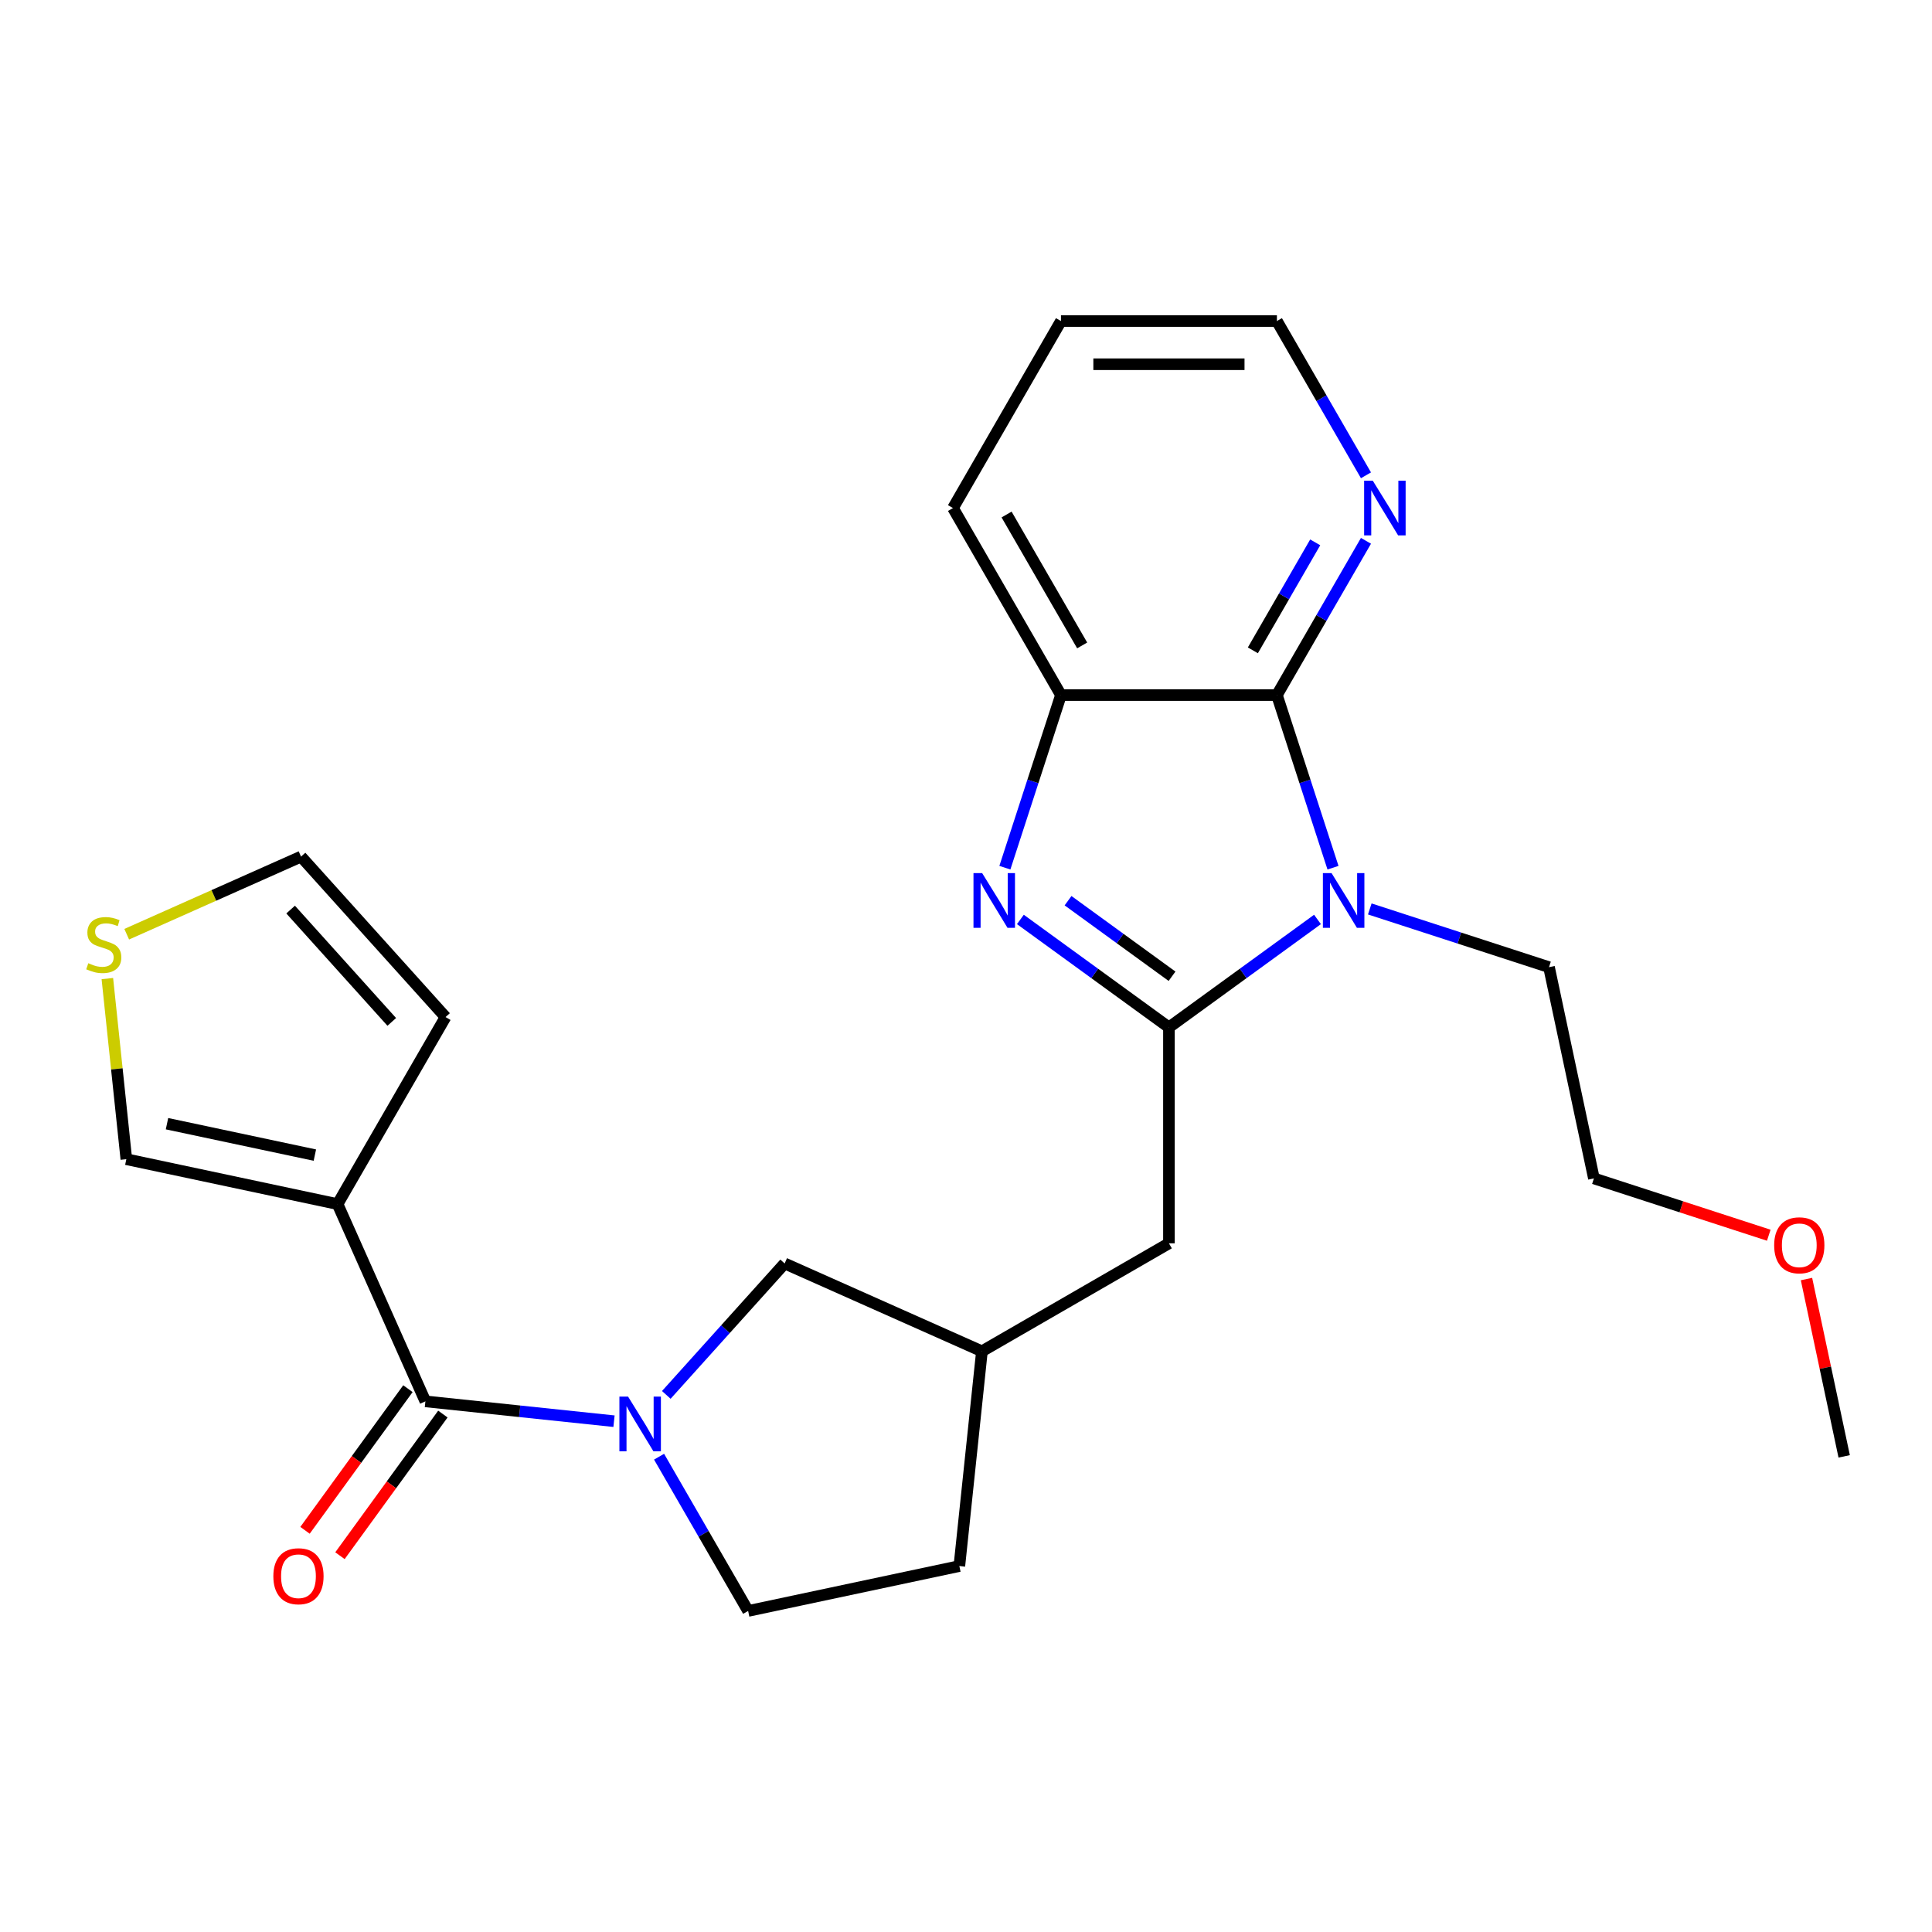 <?xml version='1.0' encoding='iso-8859-1'?>
<svg version='1.1' baseProfile='full'
              xmlns='http://www.w3.org/2000/svg'
                      xmlns:rdkit='http://www.rdkit.org/xml'
                      xmlns:xlink='http://www.w3.org/1999/xlink'
                  xml:space='preserve'
width='1000px' height='1000px' viewBox='0 0 1000 1000'>
<!-- END OF HEADER -->
<rect style='opacity:1.0;fill:#FFFFFF;stroke:none' width='1000' height='1000' x='0' y='0'> </rect>
<path class='bond-0' d='M 605.039,531.769 L 643.485,503.837' style='fill:none;fill-rule:evenodd;stroke:#000000;stroke-width:6px;stroke-linecap:butt;stroke-linejoin:miter;stroke-opacity:1' />
<path class='bond-0' d='M 643.485,503.837 L 681.931,475.904' style='fill:none;fill-rule:evenodd;stroke:#0000FF;stroke-width:6px;stroke-linecap:butt;stroke-linejoin:miter;stroke-opacity:1' />
<path class='bond-1' d='M 605.039,531.769 L 566.594,503.837' style='fill:none;fill-rule:evenodd;stroke:#000000;stroke-width:6px;stroke-linecap:butt;stroke-linejoin:miter;stroke-opacity:1' />
<path class='bond-1' d='M 566.594,503.837 L 528.148,475.904' style='fill:none;fill-rule:evenodd;stroke:#0000FF;stroke-width:6px;stroke-linecap:butt;stroke-linejoin:miter;stroke-opacity:1' />
<path class='bond-1' d='M 606.645,505.304 L 579.733,485.751' style='fill:none;fill-rule:evenodd;stroke:#000000;stroke-width:6px;stroke-linecap:butt;stroke-linejoin:miter;stroke-opacity:1' />
<path class='bond-1' d='M 579.733,485.751 L 552.821,466.199' style='fill:none;fill-rule:evenodd;stroke:#0000FF;stroke-width:6px;stroke-linecap:butt;stroke-linejoin:miter;stroke-opacity:1' />
<path class='bond-7' d='M 605.039,531.769 L 605.039,643.541' style='fill:none;fill-rule:evenodd;stroke:#000000;stroke-width:6px;stroke-linecap:butt;stroke-linejoin:miter;stroke-opacity:1' />
<path class='bond-2' d='M 689.956,449.117 L 675.441,404.443' style='fill:none;fill-rule:evenodd;stroke:#0000FF;stroke-width:6px;stroke-linecap:butt;stroke-linejoin:miter;stroke-opacity:1' />
<path class='bond-2' d='M 675.441,404.443 L 660.925,359.769' style='fill:none;fill-rule:evenodd;stroke:#000000;stroke-width:6px;stroke-linecap:butt;stroke-linejoin:miter;stroke-opacity:1' />
<path class='bond-17' d='M 708.999,470.469 L 755.383,485.539' style='fill:none;fill-rule:evenodd;stroke:#0000FF;stroke-width:6px;stroke-linecap:butt;stroke-linejoin:miter;stroke-opacity:1' />
<path class='bond-17' d='M 755.383,485.539 L 801.766,500.61' style='fill:none;fill-rule:evenodd;stroke:#000000;stroke-width:6px;stroke-linecap:butt;stroke-linejoin:miter;stroke-opacity:1' />
<path class='bond-6' d='M 520.123,449.117 L 534.638,404.443' style='fill:none;fill-rule:evenodd;stroke:#0000FF;stroke-width:6px;stroke-linecap:butt;stroke-linejoin:miter;stroke-opacity:1' />
<path class='bond-6' d='M 534.638,404.443 L 549.153,359.769' style='fill:none;fill-rule:evenodd;stroke:#000000;stroke-width:6px;stroke-linecap:butt;stroke-linejoin:miter;stroke-opacity:1' />
<path class='bond-8' d='M 660.925,359.769 L 683.974,319.848' style='fill:none;fill-rule:evenodd;stroke:#000000;stroke-width:6px;stroke-linecap:butt;stroke-linejoin:miter;stroke-opacity:1' />
<path class='bond-8' d='M 683.974,319.848 L 707.023,279.926' style='fill:none;fill-rule:evenodd;stroke:#0000FF;stroke-width:6px;stroke-linecap:butt;stroke-linejoin:miter;stroke-opacity:1' />
<path class='bond-8' d='M 648.481,336.616 L 664.615,308.671' style='fill:none;fill-rule:evenodd;stroke:#000000;stroke-width:6px;stroke-linecap:butt;stroke-linejoin:miter;stroke-opacity:1' />
<path class='bond-8' d='M 664.615,308.671 L 680.749,280.725' style='fill:none;fill-rule:evenodd;stroke:#0000FF;stroke-width:6px;stroke-linecap:butt;stroke-linejoin:miter;stroke-opacity:1' />
<path class='bond-25' d='M 660.925,359.769 L 549.153,359.769' style='fill:none;fill-rule:evenodd;stroke:#000000;stroke-width:6px;stroke-linecap:butt;stroke-linejoin:miter;stroke-opacity:1' />
<path class='bond-3' d='M 344.877,721.997 L 375.505,687.981' style='fill:none;fill-rule:evenodd;stroke:#0000FF;stroke-width:6px;stroke-linecap:butt;stroke-linejoin:miter;stroke-opacity:1' />
<path class='bond-3' d='M 375.505,687.981 L 406.133,653.965' style='fill:none;fill-rule:evenodd;stroke:#000000;stroke-width:6px;stroke-linecap:butt;stroke-linejoin:miter;stroke-opacity:1' />
<path class='bond-4' d='M 317.809,735.606 L 268.996,730.475' style='fill:none;fill-rule:evenodd;stroke:#0000FF;stroke-width:6px;stroke-linecap:butt;stroke-linejoin:miter;stroke-opacity:1' />
<path class='bond-4' d='M 268.996,730.475 L 220.183,725.345' style='fill:none;fill-rule:evenodd;stroke:#000000;stroke-width:6px;stroke-linecap:butt;stroke-linejoin:miter;stroke-opacity:1' />
<path class='bond-26' d='M 341.132,753.982 L 364.18,793.904' style='fill:none;fill-rule:evenodd;stroke:#0000FF;stroke-width:6px;stroke-linecap:butt;stroke-linejoin:miter;stroke-opacity:1' />
<path class='bond-26' d='M 364.18,793.904 L 387.229,833.826' style='fill:none;fill-rule:evenodd;stroke:#000000;stroke-width:6px;stroke-linecap:butt;stroke-linejoin:miter;stroke-opacity:1' />
<path class='bond-5' d='M 220.183,725.345 L 174.721,623.236' style='fill:none;fill-rule:evenodd;stroke:#000000;stroke-width:6px;stroke-linecap:butt;stroke-linejoin:miter;stroke-opacity:1' />
<path class='bond-14' d='M 211.141,718.775 L 184.509,755.431' style='fill:none;fill-rule:evenodd;stroke:#000000;stroke-width:6px;stroke-linecap:butt;stroke-linejoin:miter;stroke-opacity:1' />
<path class='bond-14' d='M 184.509,755.431 L 157.877,792.086' style='fill:none;fill-rule:evenodd;stroke:#FF0000;stroke-width:6px;stroke-linecap:butt;stroke-linejoin:miter;stroke-opacity:1' />
<path class='bond-14' d='M 229.226,731.915 L 202.594,768.57' style='fill:none;fill-rule:evenodd;stroke:#000000;stroke-width:6px;stroke-linecap:butt;stroke-linejoin:miter;stroke-opacity:1' />
<path class='bond-14' d='M 202.594,768.57 L 175.962,805.226' style='fill:none;fill-rule:evenodd;stroke:#FF0000;stroke-width:6px;stroke-linecap:butt;stroke-linejoin:miter;stroke-opacity:1' />
<path class='bond-11' d='M 174.721,623.236 L 65.392,599.997' style='fill:none;fill-rule:evenodd;stroke:#000000;stroke-width:6px;stroke-linecap:butt;stroke-linejoin:miter;stroke-opacity:1' />
<path class='bond-11' d='M 162.97,597.884 L 86.439,581.617' style='fill:none;fill-rule:evenodd;stroke:#000000;stroke-width:6px;stroke-linecap:butt;stroke-linejoin:miter;stroke-opacity:1' />
<path class='bond-12' d='M 174.721,623.236 L 230.607,526.438' style='fill:none;fill-rule:evenodd;stroke:#000000;stroke-width:6px;stroke-linecap:butt;stroke-linejoin:miter;stroke-opacity:1' />
<path class='bond-19' d='M 549.153,359.769 L 493.267,262.972' style='fill:none;fill-rule:evenodd;stroke:#000000;stroke-width:6px;stroke-linecap:butt;stroke-linejoin:miter;stroke-opacity:1' />
<path class='bond-19' d='M 560.13,334.073 L 521.01,266.314' style='fill:none;fill-rule:evenodd;stroke:#000000;stroke-width:6px;stroke-linecap:butt;stroke-linejoin:miter;stroke-opacity:1' />
<path class='bond-16' d='M 605.039,643.541 L 508.242,699.427' style='fill:none;fill-rule:evenodd;stroke:#000000;stroke-width:6px;stroke-linecap:butt;stroke-linejoin:miter;stroke-opacity:1' />
<path class='bond-21' d='M 707.023,246.018 L 683.974,206.096' style='fill:none;fill-rule:evenodd;stroke:#0000FF;stroke-width:6px;stroke-linecap:butt;stroke-linejoin:miter;stroke-opacity:1' />
<path class='bond-21' d='M 683.974,206.096 L 660.925,166.174' style='fill:none;fill-rule:evenodd;stroke:#000000;stroke-width:6px;stroke-linecap:butt;stroke-linejoin:miter;stroke-opacity:1' />
<path class='bond-9' d='M 55.566,506.512 L 60.479,553.254' style='fill:none;fill-rule:evenodd;stroke:#CCCC00;stroke-width:6px;stroke-linecap:butt;stroke-linejoin:miter;stroke-opacity:1' />
<path class='bond-9' d='M 60.479,553.254 L 65.392,599.997' style='fill:none;fill-rule:evenodd;stroke:#000000;stroke-width:6px;stroke-linecap:butt;stroke-linejoin:miter;stroke-opacity:1' />
<path class='bond-28' d='M 65.583,483.551 L 110.7,463.463' style='fill:none;fill-rule:evenodd;stroke:#CCCC00;stroke-width:6px;stroke-linecap:butt;stroke-linejoin:miter;stroke-opacity:1' />
<path class='bond-28' d='M 110.7,463.463 L 155.817,443.376' style='fill:none;fill-rule:evenodd;stroke:#000000;stroke-width:6px;stroke-linecap:butt;stroke-linejoin:miter;stroke-opacity:1' />
<path class='bond-10' d='M 406.133,653.965 L 508.242,699.427' style='fill:none;fill-rule:evenodd;stroke:#000000;stroke-width:6px;stroke-linecap:butt;stroke-linejoin:miter;stroke-opacity:1' />
<path class='bond-15' d='M 230.607,526.438 L 155.817,443.376' style='fill:none;fill-rule:evenodd;stroke:#000000;stroke-width:6px;stroke-linecap:butt;stroke-linejoin:miter;stroke-opacity:1' />
<path class='bond-15' d='M 202.776,528.937 L 150.423,470.793' style='fill:none;fill-rule:evenodd;stroke:#000000;stroke-width:6px;stroke-linecap:butt;stroke-linejoin:miter;stroke-opacity:1' />
<path class='bond-13' d='M 387.229,833.826 L 496.559,810.587' style='fill:none;fill-rule:evenodd;stroke:#000000;stroke-width:6px;stroke-linecap:butt;stroke-linejoin:miter;stroke-opacity:1' />
<path class='bond-18' d='M 508.242,699.427 L 496.559,810.587' style='fill:none;fill-rule:evenodd;stroke:#000000;stroke-width:6px;stroke-linecap:butt;stroke-linejoin:miter;stroke-opacity:1' />
<path class='bond-22' d='M 801.766,500.61 L 825.005,609.94' style='fill:none;fill-rule:evenodd;stroke:#000000;stroke-width:6px;stroke-linecap:butt;stroke-linejoin:miter;stroke-opacity:1' />
<path class='bond-24' d='M 493.267,262.972 L 549.153,166.174' style='fill:none;fill-rule:evenodd;stroke:#000000;stroke-width:6px;stroke-linecap:butt;stroke-linejoin:miter;stroke-opacity:1' />
<path class='bond-20' d='M 915.512,639.348 L 870.259,624.644' style='fill:none;fill-rule:evenodd;stroke:#FF0000;stroke-width:6px;stroke-linecap:butt;stroke-linejoin:miter;stroke-opacity:1' />
<path class='bond-20' d='M 870.259,624.644 L 825.005,609.94' style='fill:none;fill-rule:evenodd;stroke:#000000;stroke-width:6px;stroke-linecap:butt;stroke-linejoin:miter;stroke-opacity:1' />
<path class='bond-23' d='M 935.038,662.034 L 944.792,707.921' style='fill:none;fill-rule:evenodd;stroke:#FF0000;stroke-width:6px;stroke-linecap:butt;stroke-linejoin:miter;stroke-opacity:1' />
<path class='bond-23' d='M 944.792,707.921 L 954.545,753.809' style='fill:none;fill-rule:evenodd;stroke:#000000;stroke-width:6px;stroke-linecap:butt;stroke-linejoin:miter;stroke-opacity:1' />
<path class='bond-27' d='M 660.925,166.174 L 549.153,166.174' style='fill:none;fill-rule:evenodd;stroke:#000000;stroke-width:6px;stroke-linecap:butt;stroke-linejoin:miter;stroke-opacity:1' />
<path class='bond-27' d='M 644.16,188.529 L 565.919,188.529' style='fill:none;fill-rule:evenodd;stroke:#000000;stroke-width:6px;stroke-linecap:butt;stroke-linejoin:miter;stroke-opacity:1' />
<path  class='atom-1' d='M 689.205 451.911
L 698.485 466.911
Q 699.405 468.391, 700.885 471.071
Q 702.365 473.751, 702.445 473.911
L 702.445 451.911
L 706.205 451.911
L 706.205 480.231
L 702.325 480.231
L 692.365 463.831
Q 691.205 461.911, 689.965 459.711
Q 688.765 457.511, 688.405 456.831
L 688.405 480.231
L 684.725 480.231
L 684.725 451.911
L 689.205 451.911
' fill='#0000FF'/>
<path  class='atom-2' d='M 508.354 451.911
L 517.634 466.911
Q 518.554 468.391, 520.034 471.071
Q 521.514 473.751, 521.594 473.911
L 521.594 451.911
L 525.354 451.911
L 525.354 480.231
L 521.474 480.231
L 511.514 463.831
Q 510.354 461.911, 509.114 459.711
Q 507.914 457.511, 507.554 456.831
L 507.554 480.231
L 503.874 480.231
L 503.874 451.911
L 508.354 451.911
' fill='#0000FF'/>
<path  class='atom-4' d='M 325.083 722.868
L 334.363 737.868
Q 335.283 739.348, 336.763 742.028
Q 338.243 744.708, 338.323 744.868
L 338.323 722.868
L 342.083 722.868
L 342.083 751.188
L 338.203 751.188
L 328.243 734.788
Q 327.083 732.868, 325.843 730.668
Q 324.643 728.468, 324.283 727.788
L 324.283 751.188
L 320.603 751.188
L 320.603 722.868
L 325.083 722.868
' fill='#0000FF'/>
<path  class='atom-9' d='M 710.551 248.812
L 719.831 263.812
Q 720.751 265.292, 722.231 267.972
Q 723.711 270.652, 723.791 270.812
L 723.791 248.812
L 727.551 248.812
L 727.551 277.132
L 723.671 277.132
L 713.711 260.732
Q 712.551 258.812, 711.311 256.612
Q 710.111 254.412, 709.751 253.732
L 709.751 277.132
L 706.071 277.132
L 706.071 248.812
L 710.551 248.812
' fill='#0000FF'/>
<path  class='atom-10' d='M 45.708 498.557
Q 46.028 498.677, 47.348 499.237
Q 48.668 499.797, 50.108 500.157
Q 51.588 500.477, 53.028 500.477
Q 55.708 500.477, 57.268 499.197
Q 58.828 497.877, 58.828 495.597
Q 58.828 494.037, 58.028 493.077
Q 57.268 492.117, 56.068 491.597
Q 54.868 491.077, 52.868 490.477
Q 50.348 489.717, 48.828 488.997
Q 47.348 488.277, 46.268 486.757
Q 45.228 485.237, 45.228 482.677
Q 45.228 479.117, 47.628 476.917
Q 50.068 474.717, 54.868 474.717
Q 58.148 474.717, 61.868 476.277
L 60.948 479.357
Q 57.548 477.957, 54.988 477.957
Q 52.228 477.957, 50.708 479.117
Q 49.188 480.237, 49.228 482.197
Q 49.228 483.717, 49.988 484.637
Q 50.788 485.557, 51.908 486.077
Q 53.068 486.597, 54.988 487.197
Q 57.548 487.997, 59.068 488.797
Q 60.588 489.597, 61.668 491.237
Q 62.788 492.837, 62.788 495.597
Q 62.788 499.517, 60.148 501.637
Q 57.548 503.717, 53.188 503.717
Q 50.668 503.717, 48.748 503.157
Q 46.868 502.637, 44.628 501.717
L 45.708 498.557
' fill='#CCCC00'/>
<path  class='atom-15' d='M 141.485 815.85
Q 141.485 809.05, 144.845 805.25
Q 148.205 801.45, 154.485 801.45
Q 160.765 801.45, 164.125 805.25
Q 167.485 809.05, 167.485 815.85
Q 167.485 822.73, 164.085 826.65
Q 160.685 830.53, 154.485 830.53
Q 148.245 830.53, 144.845 826.65
Q 141.485 822.77, 141.485 815.85
M 154.485 827.33
Q 158.805 827.33, 161.125 824.45
Q 163.485 821.53, 163.485 815.85
Q 163.485 810.29, 161.125 807.49
Q 158.805 804.65, 154.485 804.65
Q 150.165 804.65, 147.805 807.45
Q 145.485 810.25, 145.485 815.85
Q 145.485 821.57, 147.805 824.45
Q 150.165 827.33, 154.485 827.33
' fill='#FF0000'/>
<path  class='atom-21' d='M 918.307 644.559
Q 918.307 637.759, 921.667 633.959
Q 925.027 630.159, 931.307 630.159
Q 937.587 630.159, 940.947 633.959
Q 944.307 637.759, 944.307 644.559
Q 944.307 651.439, 940.907 655.359
Q 937.507 659.239, 931.307 659.239
Q 925.067 659.239, 921.667 655.359
Q 918.307 651.479, 918.307 644.559
M 931.307 656.039
Q 935.627 656.039, 937.947 653.159
Q 940.307 650.239, 940.307 644.559
Q 940.307 638.999, 937.947 636.199
Q 935.627 633.359, 931.307 633.359
Q 926.987 633.359, 924.627 636.159
Q 922.307 638.959, 922.307 644.559
Q 922.307 650.279, 924.627 653.159
Q 926.987 656.039, 931.307 656.039
' fill='#FF0000'/>
</svg>
